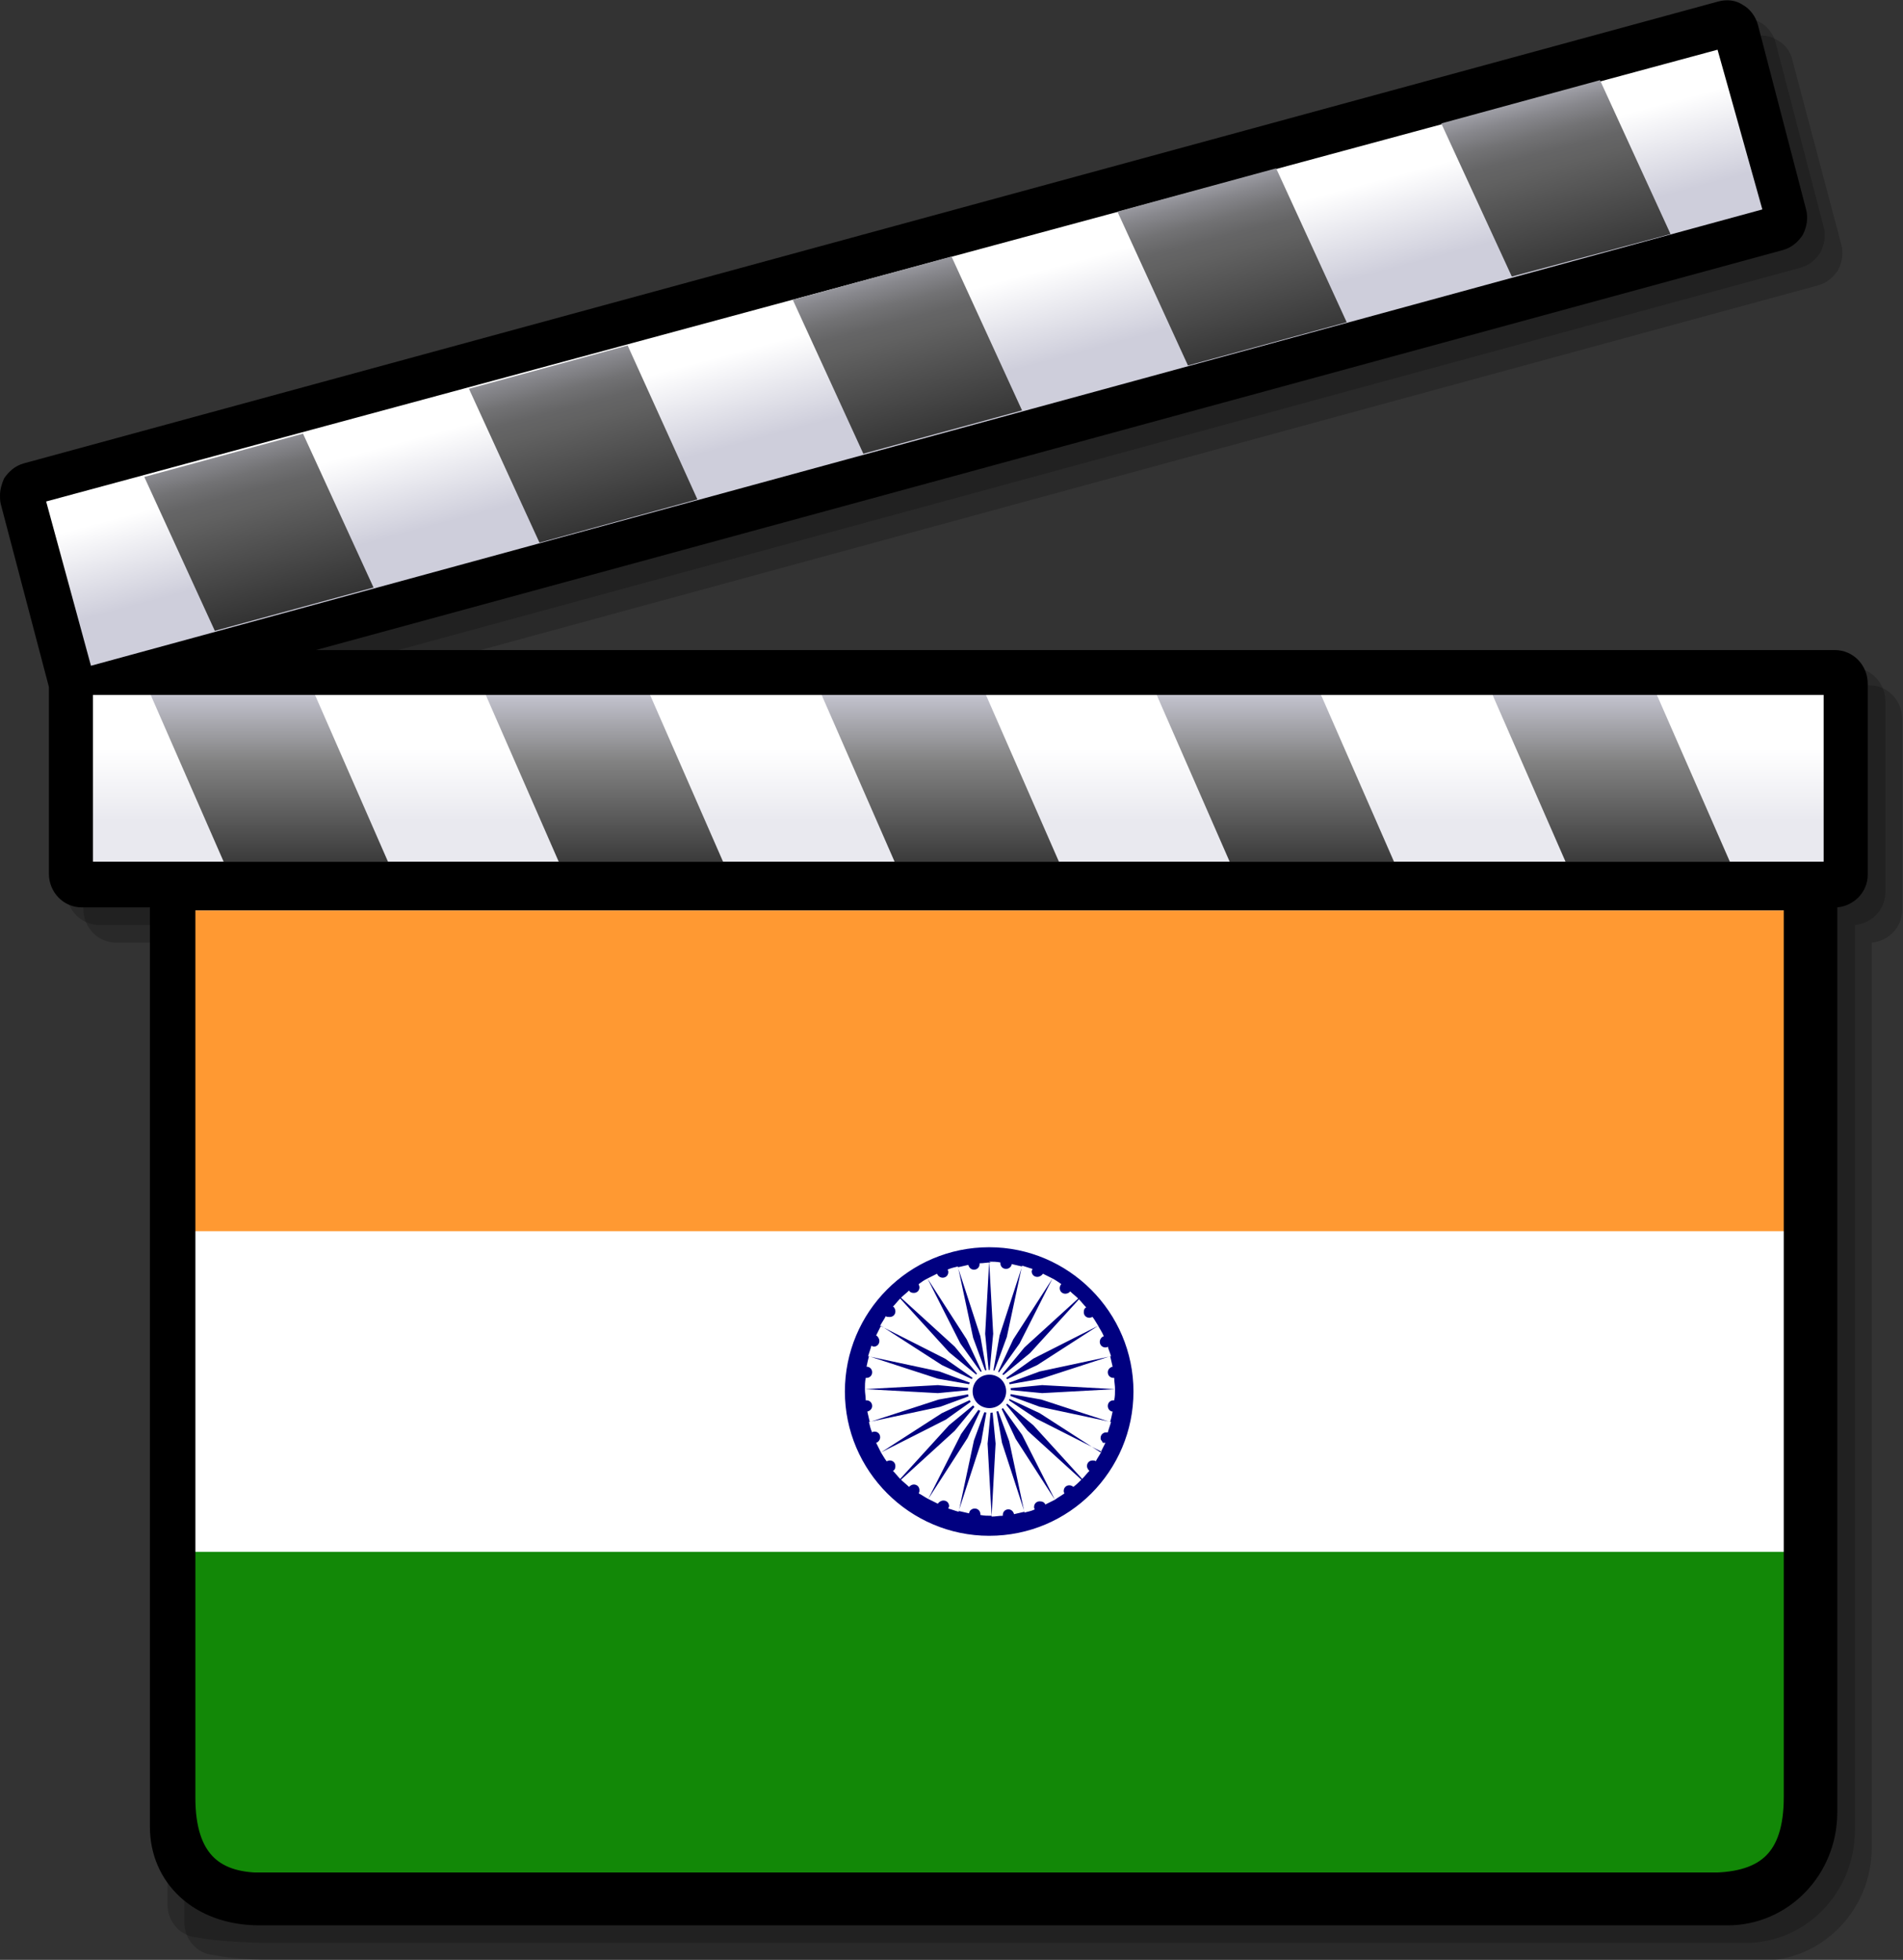 <svg xmlns:dc="http://purl.org/dc/elements/1.1/" xmlns:cc="http://creativecommons.org/ns#" xmlns:rdf="http://www.w3.org/1999/02/22-rdf-syntax-ns#" xmlns:svg="http://www.w3.org/2000/svg" xmlns="http://www.w3.org/2000/svg" xmlns:xlink="http://www.w3.org/1999/xlink" xmlns:sodipodi="http://sodipodi.sourceforge.net/DTD/sodipodi-0.dtd" xmlns:inkscape="http://www.inkscape.org/namespaces/inkscape" version="1.1" width="237.4" height="244.5" id="svg2" inkscape:version="0.48.4 r9939">
  <rect width="100%" height="100%" fill="#333333" stroke="none"/>
  <defs id="defs3043">
    <linearGradient x1="22.4" y1="7.8" x2="24.2" y2="14.8" id="XMLID_12_" gradientUnits="userSpaceOnUse" gradientTransform="matrix(5.59,0,0,5.693,-777.023,395.796)">
      <stop id="stop614" style="stop-color:#cecedb;stop-opacity:1" offset="0"/>
      <stop id="stop615" style="stop-color:#cbcbd7;stop-opacity:1" offset="0.005"/>
      <stop id="stop616" style="stop-color:#a5a5ad;stop-opacity:1" offset="0.07"/>
      <stop id="stop617" style="stop-color:#87878c;stop-opacity:1" offset="0.134"/>
      <stop id="stop618" style="stop-color:#727274;stop-opacity:1" offset="0.194"/>
      <stop id="stop619" style="stop-color:#656566;stop-opacity:1" offset="0.25"/>
      <stop id="stop620" style="stop-color:#616161;stop-opacity:1" offset="0.298"/>
      <stop id="stop621" style="stop-color:#000000;stop-opacity:1" offset="1"/>
    </linearGradient>
    <linearGradient x1="22.7" y1="9.3" x2="23.2" y2="11.2" id="XMLID_11_" gradientUnits="userSpaceOnUse">
      <stop id="stop607" style="stop-color:#ffffff;stop-opacity:1" offset="0"/>
      <stop id="stop608" style="stop-color:#cecedb;stop-opacity:1" offset="1"/>
    </linearGradient>
    <linearGradient x1="311.2" y1="17.5" x2="311.2" y2="23.2" id="XMLID_10_" gradientUnits="userSpaceOnUse" gradientTransform="matrix(5.59,0,1.498,5.693,-2413.276,395.796)">
      <stop id="stop596" style="stop-color:#cecedb;stop-opacity:1" offset="0"/>
      <stop id="stop597" style="stop-color:#828282;stop-opacity:1" offset="0.298"/>
      <stop id="stop598" style="stop-color:#000000;stop-opacity:1" offset="1"/>
    </linearGradient>
    <linearGradient x1="24.2" y1="18.9" x2="24.2" y2="20.5" id="XMLID_9_" gradientUnits="userSpaceOnUse" gradientTransform="matrix(5.59,0,0,5.693,-777.023,395.796)">
      <stop id="stop589" style="stop-color:#ffffff;stop-opacity:1" offset="0"/>
      <stop id="stop590" style="stop-color:#e9e9ef;stop-opacity:1" offset="1"/>
    </linearGradient>
    <linearGradient inkscape:collect="always" xlink:href="#XMLID_12_" id="linearGradient3036" gradientUnits="userSpaceOnUse" gradientTransform="matrix(5.59,0,0,5.693,-15.485,-14.293)" x1="22.4" y1="7.8" x2="24.2" y2="14.8"/>
    <linearGradient inkscape:collect="always" xlink:href="#XMLID_10_" id="linearGradient3041" gradientUnits="userSpaceOnUse" gradientTransform="matrix(5.59,0,1.498,5.693,-1651.739,-14.293)" x1="311.2" y1="17.5" x2="311.2" y2="23.2"/>
    <linearGradient inkscape:collect="always" xlink:href="#XMLID_9_" id="linearGradient3044" gradientUnits="userSpaceOnUse" gradientTransform="matrix(5.59,0,0,5.693,-15.485,-14.293)" x1="24.2" y1="18.9" x2="24.2" y2="20.5"/>
  </defs>
  <path d="m 228.9 81.1 -189.5 0 183 -49.9 c 1.1 -0.3 1.9 -1 2.5 -1.9 0.5 -1 0.7 -2.1 0.4 -3.2 L 219.3 3.1 c -0.3 -1.1 -1 -2 -1.9 -2.5 -0.9 -0.6 -2 -0.7 -3.1 -0.4 L 3 57.8 c -1.1 0.3 -1.9 1 -2.5 1.9 C 0.2 60.4 0 61.1 0 61.8 c 0 0.4 0 0.7 0.1 1.1 l 6 22.8 0 23.3 c 0 2.3 1.8 4.2 4.1 4.2 l 8.5 0 0 114.7 c 0 6.9 5.4 12.3 13.7 12.3 l 183.1 0 c 7.6 0 13.7 -6.3 13.7 -14.1 l 0 -112.9 c 2.1 -0.2 3.8 -1.9 3.8 -4.1 l 0 -23.8 c -0 -2.3 -1.8 -4.2 -4.1 -4.2 z" id="path553" style="display:inline" inkscape:connector-curvature="0"/>
  <path inkscape:connector-curvature="0" style="opacity:0.2;display:inline" id="path551" d="m 233.3 85.5 -189.5 0 183 -49.9 c 1.1 -0.3 1.9 -1 2.5 -1.9 0.5 -1 0.7 -2.1 0.4 -3.2 L 223.6 7.5 C 223.4 6.5 222.7 5.5 221.7 5 220.8 4.4 219.7 4.3 218.6 4.6 148.6 23.7 77.7 43 7.4 62.2 c -1.1 0.3 -1.9 1 -2.5 1.9 -0.4 0.6 -0.6 1.4 -0.6 2.1 0 0.4 0 0.7 0.1 1.1 l 6 22.8 0 23.3 c 0 2.3 1.8 4.2 4.1 4.2 l 8.5 0 0 122.2 c 0 2.1 1.5 3.9 3.6 4.1 l 1.2 0.2 c 1.3 0.2 4.8 0.5 8.9 0.5 l 183.1 0 c 7.5 0 13.7 -6.3 13.7 -14.1 l 0 -112.9 c 2.1 -0.2 3.8 -1.9 3.8 -4.1 l 0 -23.8 c 0 -2.3 -1.8 -4.2 -4.1 -4.2 z"/>
  <path inkscape:connector-curvature="0" style="opacity:0.2;display:inline" id="path552" d="m 231.1 83.3 -189.5 0 183 -49.9 c 1.1 -0.3 1.9 -1 2.5 -1.9 0.5 -1 0.7 -2.1 0.4 -3.2 L 221.5 5.3 C 221.2 4.2 220.5 3.3 219.6 2.8 218.6 2.2 217.5 2.1 216.5 2.4 L 5.2 60 C 4.1 60.3 3.3 61 2.7 61.9 2.4 62.6 2.2 63.3 2.2 64 c 0 0.4 0 0.7 0.1 1.1 l 6 22.8 0 23.3 c 0 2.3 1.8 4.2 4.1 4.2 l 8.5 0 0 122.2 c 0 2.1 1.5 3.9 3.6 4.1 l 1.2 0.2 c 1.3 0.2 4.8 0.5 8.9 0.5 l 183.1 0 c 7.6 0 13.7 -6.3 13.7 -14.1 l 0 -112.9 c 2.1 -0.2 3.8 -1.9 3.8 -4.1 l 0 -23.8 c 0 -2.3 -1.8 -4.2 -4.1 -4.2 z"/>
  <rect style="fill:url(#linearGradient3044);display:inline" id="rect594" y="86.7" x="11.6" height="20.8" width="215.9"/>
  <path inkscape:connector-curvature="0" style="fill:url(#linearGradient3041);display:inline" id="path604" d="m 27.9 107.5 20.5 0 -9.1 -20.8 -20.5 0 9.1 20.8 m 95.1 -20.8 -20.5 0 9.1 20.8 20.5 0 -9.1 -20.8 m -41.9 0 -20.5 0 9.1 20.8 20.5 0 -9.1 -20.8 m 125.6 0 -20.5 0 9.1 20.8 20.5 0 -9.1 -20.8 m -41.9 0 -20.5 0 9.1 20.8 20.5 0 -9.1 -20.8 z"/>
  <polygon style="fill:url(#XMLID_11_);display:inline" id="polygon612" transform="matrix(5.59,0,0,5.693,-15.485,-14.293)" points="4.8,17.1 4.8,17.1 42.1,7.1 41.1,3.6 3.8,13.5"/>
  <path inkscape:connector-curvature="0" style="fill:url(#linearGradient3036);display:inline" id="path627" d="m 26.8 78.7 19.8 -5.4 -8.8 -19.2 -19.8 5.4 8.8 19.2 m 91.9 -46.7 -19.8 5.4 8.8 19.2 19.8 -5.4 -8.8 -19.2 M 78.3 43.1 58.5 48.5 67.3 67.7 87 62.3 78.3 43.1 M 199.6 10 179.8 15.4 188.6 34.5 208.4 29.2 199.6 10 m -40.4 11 -19.8 5.4 8.8 19.2 19.8 -5.4 -8.8 -19.2 z"/>
  <rect width="198.4" height="120" x="24.2" y="113.6" id="rect4117" style="fill:#ffffff"/>
  <rect width="198.4" height="40" x="24.2" y="113.6" id="rect2172" style="fill:#ff9932;fill-opacity:1"/>
  <rect width="198.4" height="40" x="24.2" y="193.6" id="rect3146" style="fill:#128807;fill-opacity:1"/>
  <path inkscape:connector-curvature="0" style="fill:#000080;stroke:none" id="polygon2506" d="m 123.4 155.6 c -10 0 -18 8.1 -18 18 0 9.9 8.1 18 18 18 10 0 18 -8.1 18 -18 0 -9.9 -8.1 -18 -18 -18 z m -0 1.8 -0.5 9 0.5 5.2 0.5 -5.2 -0.5 -9 c 0.5 0 0.9 0 1.4 0.1 0 0 -0 0.1 -0 0.1 0 0.4 0.3 0.7 0.7 0.7 0.4 0 0.7 -0.3 0.7 -0.6 0.4 0.1 0.9 0.2 1.3 0.3 l -2.8 8.6 -0.9 5.1 1.8 -4.9 1.9 -8.9 c 0.4 0.1 0.9 0.3 1.3 0.4 -0 0.1 -0.1 0.2 -0.1 0.3 0 0.4 0.3 0.7 0.7 0.7 0.3 0 0.6 -0.2 0.7 -0.4 0.4 0.2 0.8 0.4 1.2 0.6 l -4.9 7.6 -2.2 4.7 3 -4.2 4.1 -8.1 c 0.4 0.2 0.8 0.5 1.1 0.7 -0.1 0.1 -0.2 0.3 -0.2 0.5 0 0.4 0.3 0.7 0.7 0.7 0.2 0 0.5 -0.1 0.6 -0.3 0.3 0.3 0.7 0.6 1 0.9 l -6.7 6.1 -3.3 4 4 -3.3 6.1 -6.7 c 0.3 0.3 0.6 0.7 0.9 1 -0.2 0.1 -0.3 0.3 -0.3 0.6 0 0.4 0.3 0.7 0.7 0.7 0.2 0 0.3 -0.1 0.4 -0.1 0.3 0.4 0.5 0.8 0.7 1.1 l -8.1 4.1 -4.2 3 4.7 -2.2 7.6 -4.9 c 0.2 0.4 0.5 0.8 0.7 1.3 -0.3 0.1 -0.5 0.4 -0.5 0.7 0 0.4 0.3 0.7 0.7 0.7 0.1 0 0.2 -0 0.3 -0.1 0.1 0.4 0.3 0.8 0.4 1.2 l -8.9 1.9 -4.9 1.8 5.1 -0.9 8.6 -2.8 c 0.1 0.4 0.2 0.9 0.3 1.3 -0.4 0.1 -0.6 0.4 -0.6 0.7 0 0.4 0.3 0.7 0.7 0.7 0 0 0.1 0 0.1 0 0 0.5 0.1 0.9 0.1 1.4 l -9.1 -0.5 -5.2 0.5 5.2 0.5 9.1 -0.5 c 0 0.5 -0 0.9 -0.1 1.4 -0 0 -0.1 0 -0.1 0 -0.4 0 -0.7 0.3 -0.7 0.7 0 0.4 0.3 0.7 0.6 0.7 -0.1 0.5 -0.2 0.9 -0.3 1.3 l -3.1 -1 -5.5 -1.8 -5.1 -0.9 0 0 -0 0 4.9 1.8 8.9 1.9 c -0.1 0.4 -0.3 0.9 -0.4 1.3 -0 -0 -0.1 -0 -0.1 -0 0 0 0 0 0 0 -0.1 -0 -0.1 -0 -0.1 -0 -0.4 0 -0.7 0.3 -0.7 0.7 0 0.1 0 0.2 0.1 0.3 0 0 0 0 0 0 0.1 0.1 0.1 0.2 0.2 0.3 0 0 0 0 0 0 0 0 0 0 0.1 0 0 0 0 0 0 0 0 0 0 0 0.1 0 0 0 0 0 0 0 0 0 0 0 0.1 0 -0.2 0.4 -0.4 0.8 -0.6 1.2 l -7.6 -4.9 0 0 -4.7 -2.2 0 0 2.5 1.7 1.8 1.2 0 0 8.1 4.1 c -0.2 0.4 -0.5 0.8 -0.7 1.2 -0.1 -0.1 -0.3 -0.1 -0.4 -0.1 -0.4 0 -0.7 0.3 -0.7 0.7 0 0.2 0.1 0.4 0.3 0.6 -0.3 0.3 -0.6 0.7 -0.9 1 l -6.1 -6.7 -4 -3.3 3.3 4 6.7 6.1 c -0.3 0.3 -0.6 0.6 -1 0.9 -0.1 -0.1 -0.3 -0.2 -0.5 -0.2 -0.4 0 -0.7 0.3 -0.7 0.7 0 0.1 0 0.2 0.1 0.3 -0.4 0.3 -0.8 0.5 -1.2 0.8 l -4.1 -8.1 -3 -4.2 0 0 2.2 4.7 4.9 7.6 c -0.4 0.2 -0.8 0.4 -1.2 0.6 -0.1 -0.3 -0.4 -0.4 -0.7 -0.4 -0.4 0 -0.7 0.3 -0.7 0.7 0 0.1 0 0.2 0.1 0.3 -0.4 0.2 -0.9 0.3 -1.3 0.4 l -1.9 -8.9 -1.8 -4.9 0 0 0.9 5.1 2.8 8.6 c -0.4 0.1 -0.9 0.2 -1.3 0.3 -0.1 -0.4 -0.4 -0.6 -0.7 -0.6 -0.4 0 -0.7 0.3 -0.7 0.7 0 0 0 0.1 0 0.1 -0.5 0 -0.9 0.1 -1.4 0.1 l 0.5 -9.1 -0.5 -5.2 -0.5 5.2 0.5 9 c -0.5 0 -0.9 -0 -1.4 -0.1 0 -0 0 -0.1 0 -0.1 0 -0.4 -0.3 -0.7 -0.7 -0.7 -0.4 0 -0.7 0.3 -0.7 0.6 -0.4 -0.1 -0.9 -0.2 -1.3 -0.3 l 2.8 -8.6 0.9 -5.1 -1.8 4.9 -1.9 8.9 c -0.4 -0.1 -0.9 -0.3 -1.3 -0.4 0 -0.1 0.1 -0.2 0.1 -0.3 0 -0.4 -0.3 -0.7 -0.7 -0.7 -0.3 0 -0.6 0.2 -0.7 0.4 -0.4 -0.2 -0.8 -0.4 -1.2 -0.6 l 4.9 -7.6 2.2 -4.7 -3 4.2 -4.1 8.1 c -0.4 -0.2 -0.8 -0.5 -1.2 -0.7 0.1 -0.1 0.1 -0.3 0.1 -0.4 0 -0.4 -0.3 -0.7 -0.7 -0.7 -0.2 0 -0.4 0.1 -0.6 0.3 -0.3 -0.3 -0.7 -0.6 -1 -0.9 l 6.7 -6.1 3.3 -4 0 0 -4 3.3 -6.1 6.7 c -0.3 -0.3 -0.6 -0.7 -0.9 -1 0.2 -0.1 0.3 -0.3 0.3 -0.6 0 -0.4 -0.3 -0.7 -0.7 -0.7 -0.2 0 -0.3 0.1 -0.4 0.1 -0.3 -0.4 -0.5 -0.8 -0.7 -1.1 l 8.1 -4.1 4.2 -3 -4.7 2.2 -7.6 4.9 c -0.2 -0.4 -0.4 -0.8 -0.6 -1.2 0.3 -0.1 0.5 -0.4 0.5 -0.7 0 -0.4 -0.3 -0.7 -0.7 -0.7 -0.1 0 -0.2 0 -0.3 0.1 -0.2 -0.4 -0.3 -0.9 -0.4 -1.3 l 8.9 -1.9 4.9 -1.8 -5.1 0.9 -8.6 2.8 c -0.1 -0.4 -0.2 -0.9 -0.3 -1.3 0.4 -0.1 0.6 -0.4 0.6 -0.7 0 -0.4 -0.3 -0.7 -0.7 -0.7 -0 0 -0.1 0 -0.1 0 -0 -0.5 -0.1 -0.9 -0.1 -1.4 l 9.1 0.5 5.2 -0.5 -5.2 -0.5 -9.1 0.5 c 0 -0.5 0 -0.9 0.1 -1.4 0 0 0.1 0 0.1 0 0.4 0 0.7 -0.3 0.7 -0.7 0 -0.4 -0.3 -0.7 -0.7 -0.7 0.1 -0.5 0.2 -0.9 0.3 -1.3 l 8.6 2.8 5.1 0.9 -4.9 -1.8 -8.9 -1.9 c 0.1 -0.4 0.3 -0.9 0.4 -1.3 0.1 0 0.2 0.1 0.3 0.1 0.4 0 0.7 -0.3 0.7 -0.7 0 -0.3 -0.2 -0.6 -0.4 -0.7 0.2 -0.4 0.4 -0.8 0.6 -1.2 l 7.6 4.9 4.7 2.2 -4.3 -3 -8.1 -4.1 c 0.2 -0.4 0.5 -0.8 0.7 -1.2 0.1 0.1 0.3 0.1 0.5 0.1 0.4 0 0.7 -0.3 0.7 -0.7 0 -0.2 -0.1 -0.5 -0.3 -0.6 0.3 -0.3 0.6 -0.7 0.9 -1 l 6.1 6.7 4 3.3 -3.3 -4 -6.7 -6.1 c 0.3 -0.3 0.7 -0.6 1 -0.9 0.1 0.2 0.3 0.3 0.6 0.3 0.4 0 0.7 -0.3 0.7 -0.7 0 -0.2 -0.1 -0.3 -0.1 -0.4 0.4 -0.3 0.7 -0.5 1.1 -0.7 l 4.1 8.1 3 4.2 -2.2 -4.7 -4.9 -7.6 c 0.4 -0.2 0.8 -0.4 1.2 -0.6 0.1 0.3 0.4 0.5 0.7 0.5 0.4 0 0.7 -0.3 0.7 -0.7 0 -0.1 -0 -0.2 -0.1 -0.3 0.4 -0.2 0.9 -0.3 1.3 -0.4 l 1.9 8.9 1.8 4.9 -0.9 -5.1 -2.8 -8.6 c 0.4 -0.1 0.9 -0.2 1.3 -0.3 0.1 0.4 0.4 0.6 0.7 0.6 0.4 0 0.7 -0.3 0.7 -0.7 0 -0 0 -0.1 0 -0.1 0.5 -0 0.9 -0.1 1.4 -0.1 z"/>
  <path transform="matrix(0.836,0,0,0.834,105.369,155.57)" style="fill:#ffffff;stroke:none" d="m 24.8 21.6 c 0 1.8 -1.4 3.2 -3.2 3.2 -1.8 0 -3.2 -1.4 -3.2 -3.2 0 -1.8 1.4 -3.2 3.2 -3.2 1.8 0 3.2 1.4 3.2 3.2 z" id="circle229"/>
  <path transform="matrix(0.836,0,0,0.834,105.369,155.57)" style="fill:#000080;stroke:none" d="m 24.1 21.6 c 0 1.4 -1.1 2.5 -2.5 2.5 -1.4 0 -2.5 -1.1 -2.5 -2.5 0 -1.4 1.1 -2.5 2.5 -2.5 1.4 0 2.5 1.1 2.5 2.5 z" id="circle227"/>
  <path inkscape:connector-curvature="0" style="fill:none;stroke:#000000;stroke-width:4.148;stroke-miterlimit:4;stroke-opacity:1;stroke-dasharray:none;display:inline" d="m 213.3 235.7 c 7.6 0 11.3 -3.5 11.3 -11.5 l 0 -112.7 -202.3 0 0 112.8 c 0 8 3.8 11.4 10.3 11.4 l 180.8 0 z" id="path41"/>
</svg>
